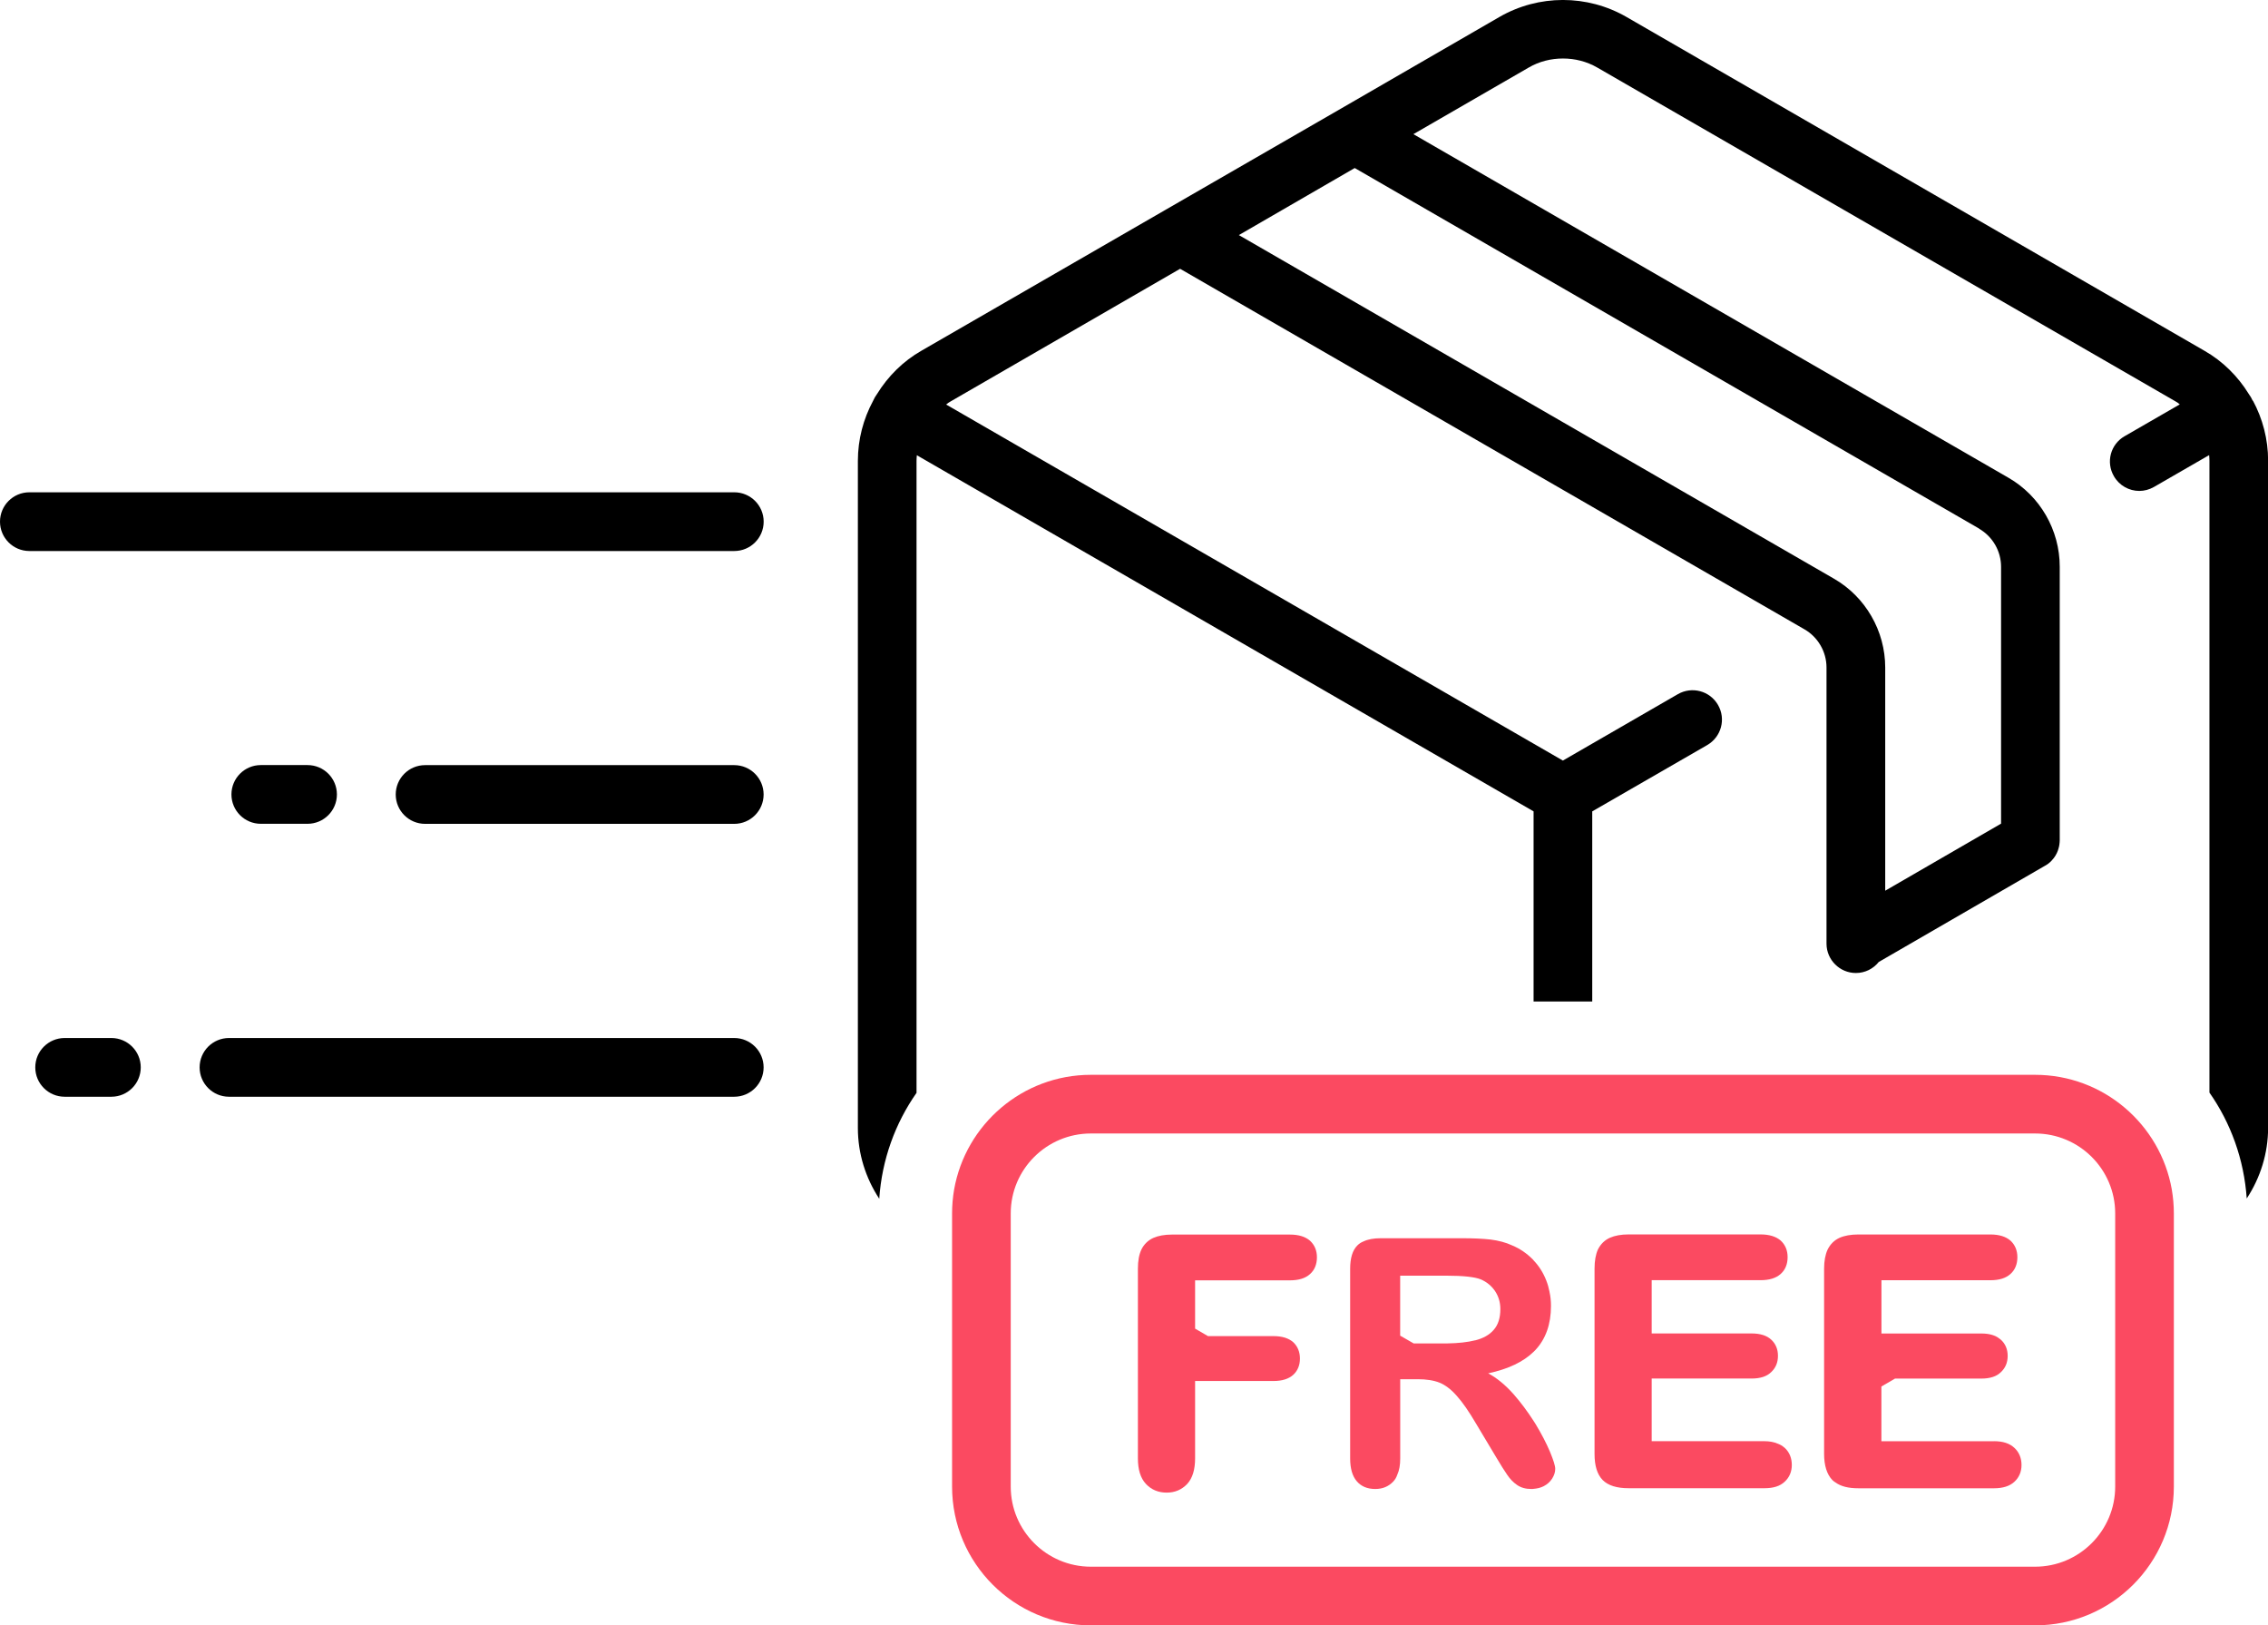 <?xml version="1.0" encoding="UTF-8"?>
<svg id="Warstwa_1" data-name="Warstwa 1" xmlns="http://www.w3.org/2000/svg" viewBox="0 0 432.65 310.02">
  <defs>
    <style>
      .cls-1 {
        fill: #fb4a61;
      }
    </style>
  </defs>
  <path d="M429.74,76.45c-.11-.22-.22-.45-.34-.67-.14-.22-.28-.45-.42-.64-2.07-3.36-4.95-6.24-8.48-8.25L310.3,3.25c-7.5-4.34-16.79-4.34-24.29,0l-30.3,17.52-33.32,19.22-46.59,26.89c-3.53,2.01-6.41,4.9-8.48,8.25-.14.2-.28.42-.42.64-.11.22-.22.45-.34.67-1.87,3.47-2.91,7.39-2.91,11.47v127.25c0,4.87,1.48,9.54,4.08,13.49.5-7.47,3.05-14.41,7.11-20.2v-120.53c0-.36.03-.73.06-1.09l117.65,67.93v36.26h11.19v-36.26l21.94-12.65c2.69-1.57,3.61-4.98,2.04-7.67-1.54-2.66-4.95-3.58-7.64-2.04l-21.94,12.67-117.65-67.91c.28-.25.59-.45.9-.62l43.73-25.27,119.11,68.77c2.57,1.48,4.2,4.28,4.2,7.27v52.68c0,3.08,2.52,5.6,5.6,5.6,1.76,0,3.33-.81,4.36-2.1l31.62-18.3c.48-.25.95-.59,1.34-1.01.14-.17.31-.34.45-.53.42-.56.76-1.23.92-1.93.08-.22.11-.48.14-.7.03-.22.06-.48.06-.73v-52.21c0-6.97-3.75-13.49-9.79-16.96l-113.51-65.53,21.99-12.7c2.02-1.18,4.28-1.73,6.55-1.73s4.53.56,6.55,1.73l110.21,63.62c.31.17.62.36.9.62l-10.52,6.07c-2.69,1.54-3.61,4.95-2.04,7.64,1.03,1.79,2.91,2.8,4.84,2.8.95,0,1.9-.25,2.8-.76l10.52-6.07c.03.36.06.7.06,1.06v120.53c4.06,5.79,6.6,12.73,7.11,20.2,2.6-3.95,4.08-8.62,4.08-13.49v-127.25c0-4.09-1.04-8-2.91-11.47ZM377.53,100.84c2.6,1.51,4.2,4.28,4.2,7.27v48.99l-22.1,12.79v-42.56c0-6.97-3.75-13.49-9.79-16.96l-113.51-65.53,22.1-12.79,119.11,68.77Z"/>
  <path d="M140.07,197.99H43.68c-3.09,0-5.6,2.51-5.6,5.6s2.51,5.6,5.6,5.6h96.39c3.09,0,5.6-2.51,5.6-5.6s-2.51-5.6-5.6-5.6Z"/>
  <path d="M140.07,145.94h-58.98c-3.09,0-5.6,2.51-5.6,5.6s2.51,5.6,5.6,5.6h58.98c3.09,0,5.6-2.51,5.6-5.6s-2.51-5.6-5.6-5.6Z"/>
  <path d="M58.67,157.13c3.09,0,5.6-2.51,5.6-5.6s-2.51-5.6-5.6-5.6h-8.92c-3.09,0-5.6,2.51-5.6,5.6s2.51,5.6,5.6,5.6h8.92Z"/>
  <path d="M21.25,197.99h-8.92c-3.09,0-5.6,2.51-5.6,5.6s2.51,5.6,5.6,5.6h8.92c3.09,0,5.6-2.51,5.6-5.6s-2.51-5.6-5.6-5.6Z"/>
  <path d="M140.07,93.9H5.6c-3.09,0-5.6,2.51-5.6,5.6s2.51,5.6,5.6,5.6h134.48c3.09,0,5.6-2.51,5.6-5.6s-2.51-5.6-5.6-5.6Z"/>
  <path class="cls-1" d="M388.22,205.01h-180.13c-13.04,0-23.89,9.46-26.08,21.88-.25,1.48-.39,2.99-.39,4.56v52.1c0,14.61,11.86,26.47,26.47,26.47h180.13c14.61,0,26.47-11.86,26.47-26.47v-52.1c0-1.57-.14-3.08-.39-4.56-2.18-12.42-13.04-21.88-26.08-21.88ZM403.5,283.55c0,8.42-6.86,15.28-15.28,15.28h-180.13c-8.42,0-15.28-6.85-15.28-15.28v-52.1c0-8.42,6.85-15.25,15.28-15.25h180.13c8.42,0,15.28,6.83,15.28,15.25v52.1Z"/>
  <path class="cls-1" d="M246.06,235.48h-22.47c-1.45,0-2.63.22-3.58.64-1.01.45-1.79,1.23-2.27,2.21-.45.95-.67,2.15-.67,3.67v36.18c0,2.13.5,3.75,1.51,4.84,1.03,1.12,2.38,1.68,3.97,1.68s2.88-.56,3.92-1.65c1.01-1.09,1.51-2.74,1.51-4.87v-14.77h15c1.57,0,2.83-.39,3.69-1.15.87-.78,1.31-1.85,1.31-3.13s-.45-2.35-1.29-3.13c-.87-.76-2.13-1.15-3.72-1.15h-12.53l-2.46-1.43v-9.21h18.07c1.71,0,2.97-.39,3.86-1.2.87-.78,1.31-1.87,1.31-3.19s-.45-2.35-1.31-3.16c-.9-.78-2.15-1.18-3.86-1.18Z"/>
  <path class="cls-1" d="M295.67,276.89c-.67-1.59-1.6-3.39-2.8-5.37-.11-.17-.2-.31-.31-.48-1.15-1.79-2.41-3.5-3.83-5.12-1.54-1.73-3.16-3.08-4.84-3.97,3.8-.81,6.69-2.18,8.67-4.11.11-.11.22-.22.34-.34,1.96-2.1,2.97-4.9,2.97-8.39,0-.95-.08-1.82-.28-2.69v-.03c-.14-.73-.34-1.45-.62-2.15-.56-1.45-1.37-2.74-2.41-3.83-.06-.06-.11-.14-.17-.2-1.15-1.15-2.43-2.04-3.92-2.66-1.2-.56-2.57-.92-4.11-1.12-1.51-.17-3.33-.25-5.48-.25h-15.47c-1.37,0-2.46.2-3.33.62-.45.17-.84.45-1.15.76-.92.92-1.37,2.41-1.37,4.45v36.18c0,1.9.42,3.36,1.26,4.34.84.98,2.01,1.48,3.53,1.48,1.4,0,2.55-.48,3.44-1.43.34-.36.59-.78.76-1.29.39-.84.56-1.87.56-3.11v-15.11h3.33c1.68,0,3.08.22,4.2.67.5.2,1.01.5,1.51.87.59.42,1.17.98,1.76,1.65,1.09,1.2,2.32,2.99,3.69,5.32l3.8,6.35c.9,1.51,1.6,2.63,2.13,3.39.53.78,1.15,1.43,1.88,1.93.73.5,1.62.76,2.71.76.17,0,.31,0,.45-.03.73-.06,1.34-.22,1.9-.5.7-.36,1.23-.84,1.62-1.45.39-.62.59-1.23.59-1.85s-.34-1.65-.98-3.22c0-.03-.03-.03-.03-.06ZM281.4,255.65c-1.45.36-3.22.56-5.29.59h-6.44l-2.57-1.48v-11.44h8.79c3.25,0,5.46.25,6.57.7,1.18.5,2.07,1.26,2.74,2.24.67,1.01,1.01,2.15,1.01,3.44,0,1.68-.42,2.99-1.26,3.95-.81.95-1.99,1.62-3.55,2.01Z"/>
  <path class="cls-1" d="M340.43,276.13s-.03-.03-.06-.03c-.36-.34-.84-.59-1.23-.73-.7-.31-1.57-.48-2.57-.48h-21.49v-11.95h19.05c1.71,0,2.94-.42,3.75-1.23.87-.81,1.29-1.85,1.29-3.11s-.45-2.32-1.29-3.08c-.84-.78-2.07-1.18-3.75-1.18h-19.05v-10.16h20.76c1.68,0,2.97-.39,3.86-1.2.87-.78,1.31-1.87,1.31-3.19s-.45-2.35-1.31-3.16c-.9-.78-2.18-1.18-3.86-1.18h-25.15c-1.45,0-2.63.22-3.58.64-1.01.45-1.76,1.2-2.29,2.24-.42.95-.64,2.15-.64,3.64v35.34c0,2.27.5,3.89,1.54,4.98,1.06,1.06,2.69,1.57,4.98,1.57h25.88c1.71,0,2.97-.39,3.86-1.23.92-.84,1.37-1.93,1.37-3.22s-.45-2.43-1.37-3.27v-.03Z"/>
  <path class="cls-1" d="M380.39,274.9h-21.49v-10.44l2.6-1.51h16.45c1.71,0,2.94-.42,3.75-1.23.87-.81,1.29-1.85,1.29-3.11s-.45-2.32-1.31-3.08c-.08-.06-.14-.14-.22-.17-.81-.67-1.96-1.01-3.5-1.01h-19.05v-10.16h20.76c1.71,0,2.97-.39,3.86-1.2.87-.78,1.31-1.87,1.31-3.19s-.45-2.35-1.31-3.16c-.9-.78-2.15-1.18-3.86-1.18h-25.15c-1.45,0-2.66.22-3.61.64-.98.45-1.74,1.18-2.27,2.24-.45.98-.67,2.21-.67,3.64v35.34c0,2.21.53,3.89,1.57,4.98.22.2.42.36.59.45,1.03.76,2.46,1.12,4.39,1.12h25.88c1.68,0,2.99-.42,3.86-1.23.92-.84,1.37-1.93,1.37-3.22s-.45-2.43-1.37-3.27c-.9-.84-2.18-1.26-3.86-1.26Z"/>
</svg>